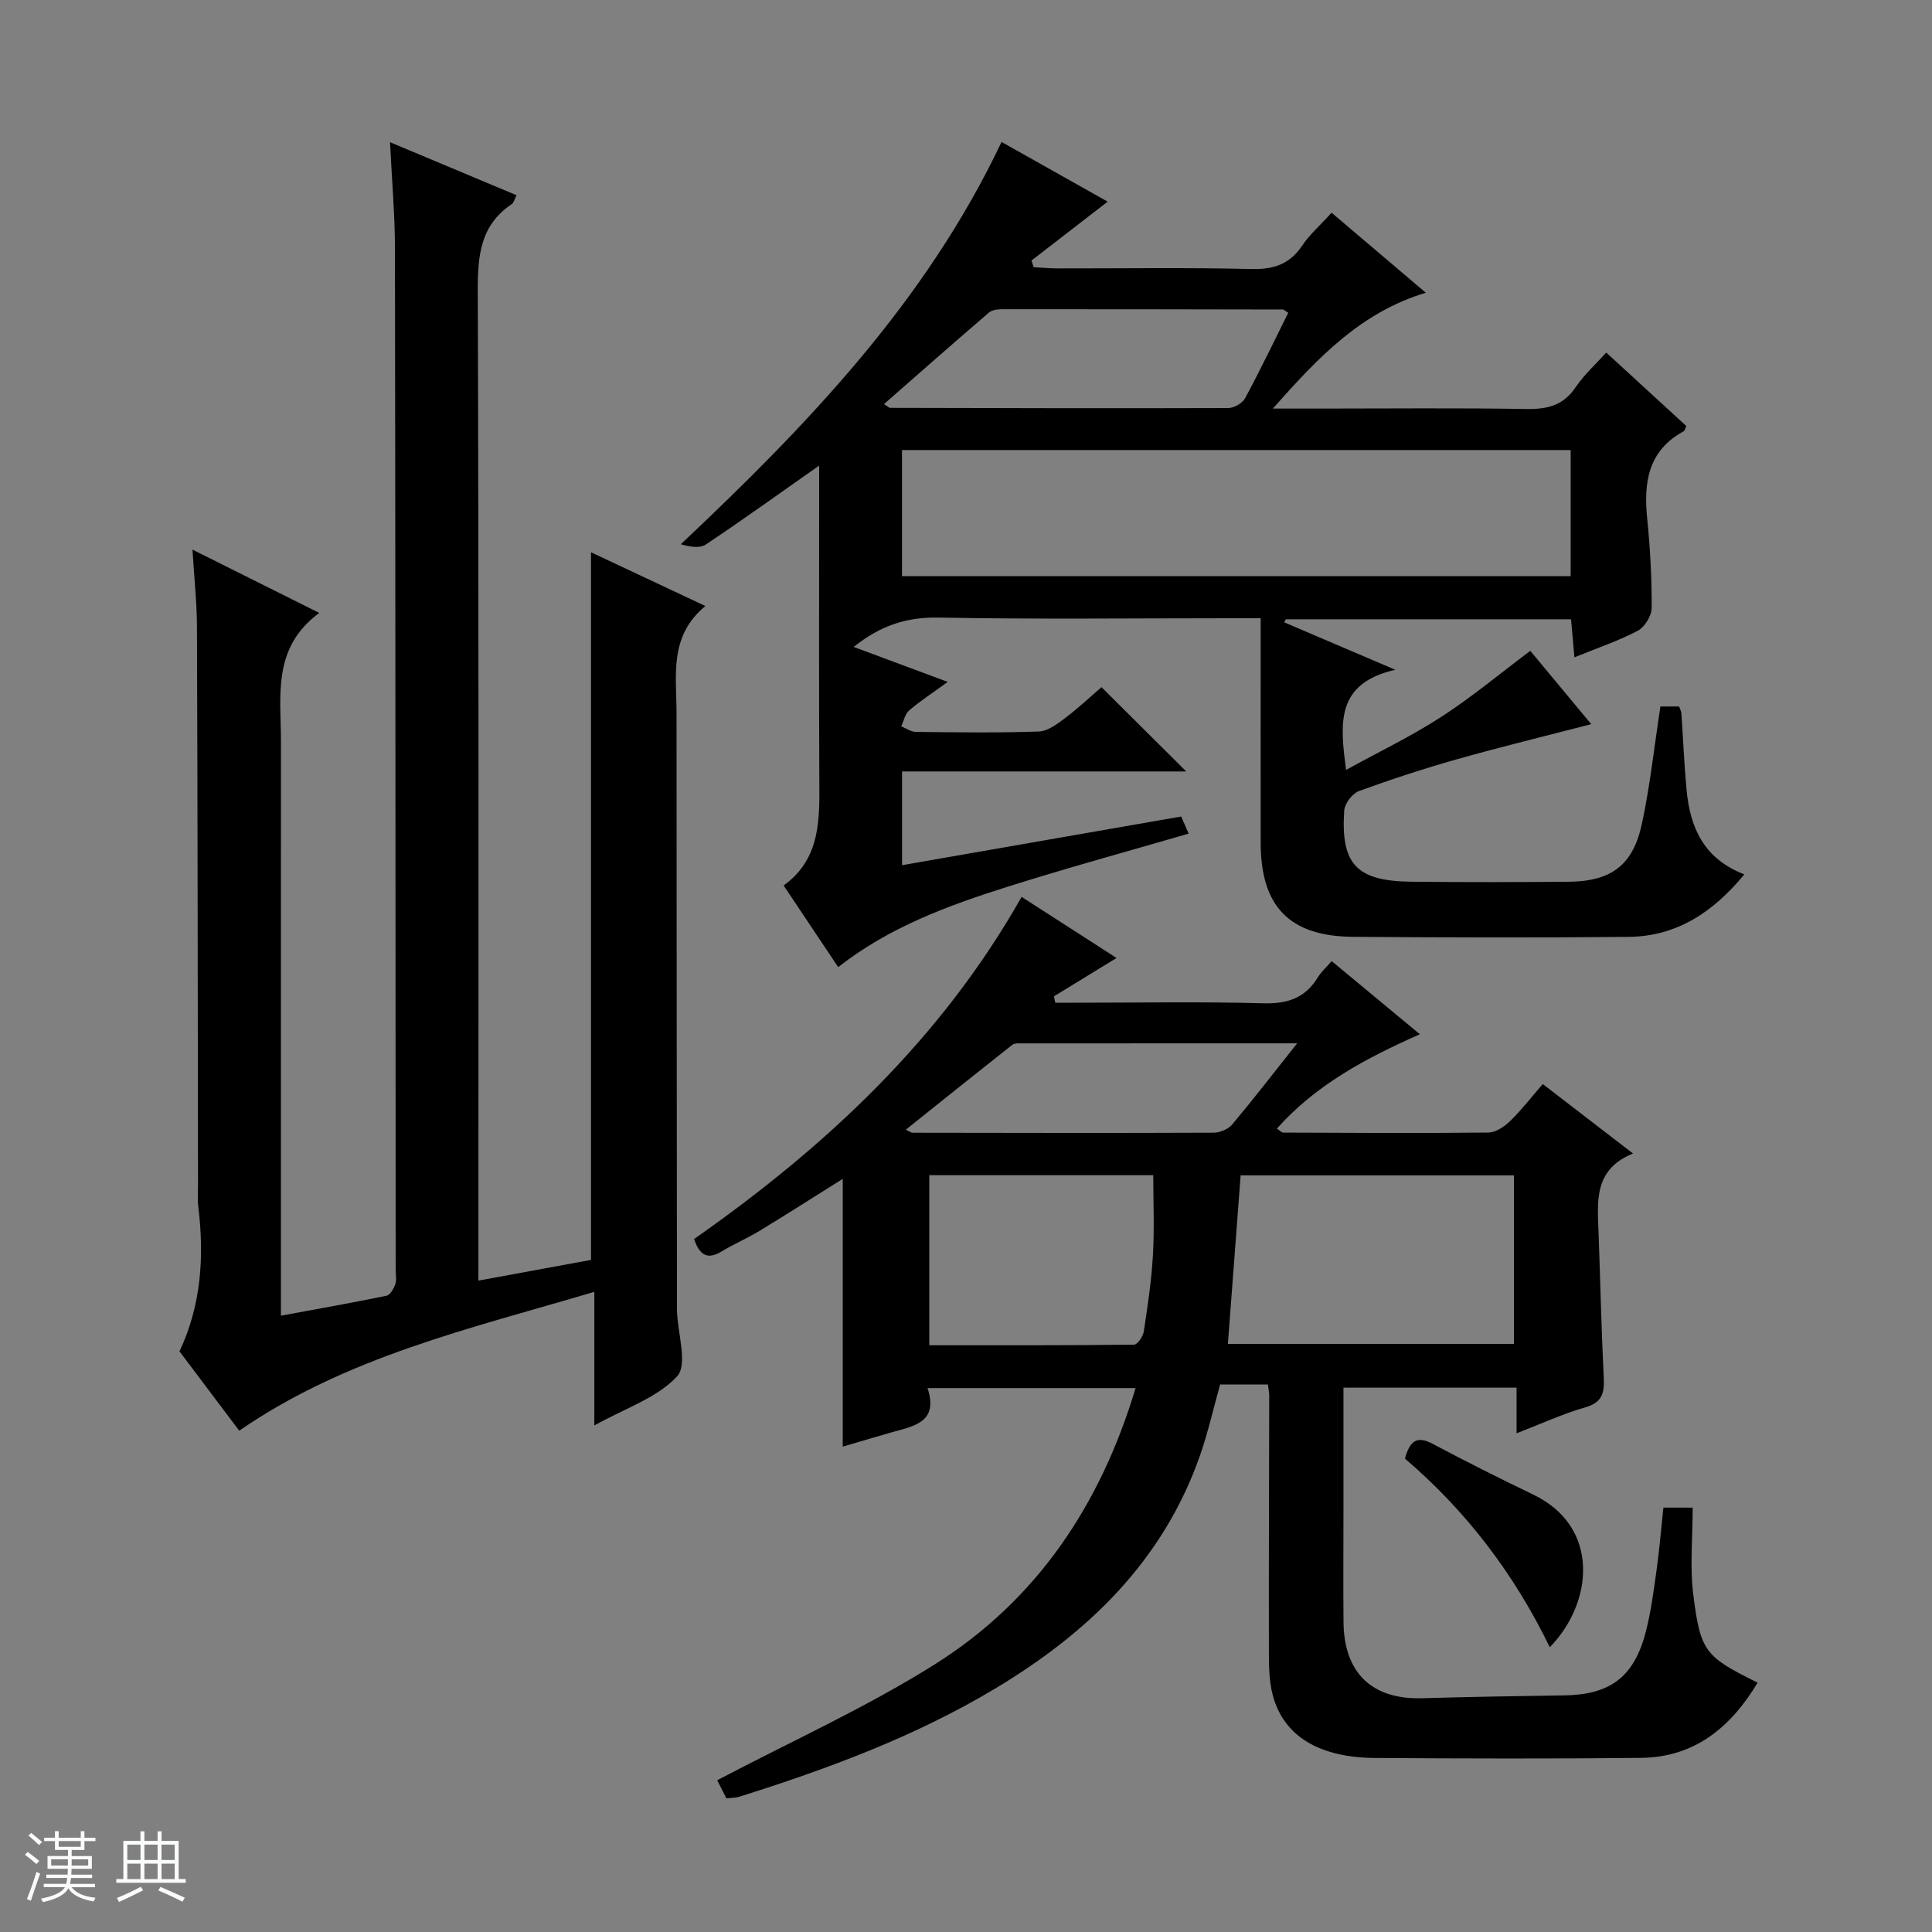 <svg enable-background="new 0 0 400 400" viewBox="0 0 400 400" xmlns="http://www.w3.org/2000/svg"><rect x="0" y="0" width="400" height="400" fill="#808080" stroke="none"/><path d="m5.17 384 .56-.58c.85.61 1.65 1.24 2.4 1.87l-.59.64c-.84-.73-1.63-1.38-2.37-1.93m1.22 9.53-.82-.34c.71-1.76 1.37-3.64 1.98-5.63.24.13.5.25.76.36-.6 1.67-1.24 3.54-1.92 5.61m-.5-13.5.57-.54c.56.44 1.31 1.06 2.26 1.87l-.64.64c-.68-.66-1.41-1.32-2.19-1.97m3.25.46h2.24v-1.36h.77v1.36h4.57v-1.36h.76v1.36h2.28v.69h-2.28v1.84h-2.64v1.26h4.18v2.64h-4.21c0 .45-.02.86-.05 1.21h4.32v.69h-4.38c-.04.34-.1.75-.19 1.22h5.15v.69h-4.82c.87 1.19 2.51 1.92 4.93 2.19-.17.31-.3.57-.37.76-2.77-.49-4.52-1.41-5.26-2.76-.56 1.26-2.3 2.23-5.24 2.9-.12-.24-.26-.48-.43-.72 2.73-.55 4.38-1.34 4.96-2.38h-4.38v-.69h4.65c.1-.38.17-.79.21-1.22h-4.32v-.69h4.4c.03-.34.05-.75.05-1.21h-4.2v-2.64h4.23v-1.26h-2.69v-1.84h-2.24zm1.46 4.46v1.29h3.45c.01-.4.02-.57.01-.53v-.32-.45h-3.46zm1.55-2.59h4.57v-1.19h-4.57zm6.11 2.59h-3.42v.77c-.01.19-.01.37-.02.53h3.44z" fill="#fafbfc"/><path d="m32.63 379.16h.82v1.98h3.54v7.89h1.46v.78h-14.37v-.78h1.46v-7.89h3.54v-1.98h.82v1.98h2.73zm-3.49 11.48.5.73c-1.61.82-3.28 1.63-5 2.41-.13-.27-.28-.55-.44-.82 1.75-.72 3.4-1.49 4.94-2.32m-2.78-5.55h2.73v-3.18h-2.73zm0 3.95h2.73v-3.2h-2.73zm3.54-3.95h2.73v-3.18h-2.73zm0 3.95h2.73v-3.2h-2.73zm7.89 4.68c-1.84-.92-3.51-1.7-5.02-2.32l.45-.73c1.89.8 3.57 1.55 5.04 2.23zm-1.62-11.81h-2.73v3.18h2.73zm-2.73 7.13h2.73v-3.2h-2.73v3.19z" fill="#fafbfc"/><g fill="#000001"><path d="m263.53 84.59h10c14.16 0 28.33-.15 42.49.09 4.34.07 7.66-.73 10.21-4.52 1.74-2.58 4.13-4.72 6.32-7.17 5.62 5.16 11.13 10.21 16.59 15.22-.25.52-.32.95-.54 1.07-7.42 4.03-8.33 10.64-7.56 18.17.62 6.11.95 12.27.92 18.41-.01 1.62-1.43 3.96-2.86 4.72-4.07 2.14-8.49 3.62-13.13 5.51-.25-2.84-.47-5.25-.7-7.87-19.86 0-39.46 0-59.07 0-.1.21-.2.42-.31.63 7.17 3.06 14.33 6.12 23 9.82-12.46 2.83-11.44 11.2-10.2 20.73 6.81-3.75 13.5-6.96 19.68-10.96 6.26-4.04 12.02-8.86 18.46-13.69 4.09 4.91 8.38 10.07 12.62 15.18-9.42 2.44-18.63 4.68-27.75 7.25-6.86 1.94-13.66 4.16-20.36 6.61-1.36.5-2.93 2.56-3.03 4-.76 11.15 2.55 14.63 13.88 14.76 10.83.12 21.66.09 32.49.01 8.84-.07 13.39-3.35 15.25-11.98 1.71-7.9 2.56-15.98 3.84-24.31h3.87c.17.5.44.95.47 1.41.37 5.3.58 10.62 1.08 15.91.73 7.71 3.53 14.21 11.96 17.44-6.56 7.95-14.12 12.85-24.01 12.94-18.99.18-37.99.13-56.98-.01-13.2-.1-19.13-6.27-19.15-19.45-.02-15.28 0-30.56 0-46.51-3.17 0-4.94 0-6.71 0-19.99 0-39.99.24-59.98-.14-6.58-.12-12 1.62-17.57 6.08 6.48 2.41 12.56 4.68 19.47 7.24-3.09 2.25-5.67 3.93-7.99 5.91-.86.73-1.11 2.17-1.64 3.29 1 .4 2 1.13 3 1.15 8.5.09 17 .22 25.49-.08 1.88-.07 3.86-1.59 5.5-2.83 2.78-2.1 5.32-4.5 7.47-6.35 6 5.96 11.85 11.78 17.55 17.45-18.88 0-38.69 0-58.84 0v19.41c19.34-3.37 38.41-6.7 57.79-10.08.47 1.07.97 2.22 1.55 3.54-12.63 3.68-25.09 7.08-37.4 10.97-12.37 3.91-24.56 8.36-35.16 16.67-3.71-5.55-7.3-10.91-11.3-16.9 7.85-5.65 7.43-14.06 7.39-22.46-.09-19.66-.03-39.32-.03-58.98 0-1.75 0-3.5 0-5.5-8.21 5.77-15.75 11.19-23.46 16.34-1.25.84-3.3.49-5.18-.05 26.2-24.71 50.69-50.16 66.4-83.29 7.39 4.16 14.54 8.18 21.97 12.36-5.5 4.25-10.64 8.22-15.77 12.19.15.46.29.92.44 1.38 1.67.09 3.35.25 5.02.25 13.33.02 26.66-.2 39.99.13 4.61.11 7.95-.93 10.57-4.82 1.56-2.32 3.74-4.22 6.11-6.84 6.41 5.45 12.79 10.86 19.51 16.57-13.42 4.04-22.23 13.32-31.67 23.98zm61.66 34.7c0-8.97 0-17.5 0-26.11-46.31 0-92.22 0-138.44 0v26.11zm-142.18-35.62c.77.46 1.04.77 1.31.77 23.33.06 46.65.12 69.98.04 1.19 0 2.93-1 3.49-2.04 3.14-5.82 5.99-11.79 8.93-17.68-.64-.39-.9-.68-1.16-.68-19.33-.04-38.65-.07-57.98-.06-.95 0-2.15.11-2.8.67-7.28 6.24-14.45 12.57-21.77 18.98z"/><path d="m262.51 286.65c-3.54 0-6.66 0-9.9 0-1.41 5.02-2.52 10.02-4.21 14.83-7.63 21.67-23.1 36.57-42.28 48.07-16.62 9.97-34.67 16.66-53.08 22.45-.77.24-1.62.21-2.65.32-.84-1.65-1.64-3.23-1.9-3.74 15.24-8.02 30.76-15.01 45.04-23.99 21.06-13.24 34.27-32.89 41.58-57.2-14.45 0-28.43 0-43.07 0 2.36 7.22-2.99 7.88-7.63 9.21-3.31.95-6.61 1.94-9.93 2.91 0-18.62 0-36.84 0-55.44-5.76 3.61-11.43 7.24-17.18 10.74-2.55 1.55-5.32 2.73-7.88 4.28-2.95 1.79-4.57.8-5.72-2.56 27.17-19.04 51.12-41.3 67.81-70.84 6.7 4.31 13.1 8.42 19.66 12.65-4.54 2.78-8.75 5.36-12.96 7.94.09.44.18.88.27 1.32h4.6c12.83 0 25.66-.23 38.48.12 4.99.14 8.67-1.08 11.28-5.37.68-1.11 1.7-2.02 2.87-3.36 5.97 4.95 11.82 9.8 18.26 15.14-11.25 4.98-21.53 10.47-29.61 19.54.58.37.96.82 1.33.82 14.16.06 28.32.15 42.48-.01 1.54-.02 3.33-1.25 4.52-2.41 2.36-2.3 4.39-4.94 6.72-7.63 6.2 4.77 12.12 9.32 18.69 14.38-8.21 3.31-7.36 10-7.13 16.48.36 9.97.57 19.95 1.07 29.91.16 3.2-.31 5.17-3.86 6.18-4.59 1.31-8.97 3.34-14.19 5.36 0-3.45 0-6.3 0-9.45-12.18 0-23.74 0-35.84 0v25.57c0 7.66-.06 15.33.01 22.99.1 10.52 5.92 16.04 16.27 15.74 9.81-.28 19.62-.45 29.43-.59 9.46-.13 14.43-3.78 16.85-13.04 1.09-4.15 1.64-8.46 2.24-12.72.6-4.25.95-8.54 1.44-13.11h6.06c0 6.15-.6 12.18.13 18.04 1.48 11.86 2.5 12.82 13.32 18.2-5.56 9.22-13 15.45-24.17 15.57-18.33.19-36.65.14-54.98.02-11.63-.07-18.98-4.52-21.23-12.97-.84-3.15-.81-6.58-.81-9.88-.04-17.32.05-34.65.07-51.98.03-.65-.12-1.29-.27-2.49zm50.93-8.4c0-11.89 0-23.44 0-34.9-19.13 0-37.87 0-56.58 0-.9 11.84-1.76 23.33-2.64 34.9zm-121.04.27c14.24 0 28.32.04 42.39-.12.71-.01 1.87-1.71 2.02-2.74.8-5.24 1.59-10.5 1.89-15.78.32-5.53.07-11.1.07-16.57-15.38 0-30.77 0-46.37 0zm76.16-62.51c-19.81 0-38.42 0-57.03.01-.66 0-1.49-.06-1.94.29-7.31 5.77-14.58 11.6-22.05 17.58.81.38 1.1.63 1.39.63 20.8.03 41.6.08 62.4-.01 1.29-.01 2.98-.74 3.8-1.72 4.35-5.18 8.49-10.55 13.43-16.78z"/><path d="m123.05 295.12c0-9.54 0-18.12 0-27.66-25.68 7.63-51.25 13.4-73.52 28.75-4.07-5.41-8.16-10.83-12.37-16.43 4.51-9.54 5.16-19.65 3.89-30-.18-1.48-.05-3-.05-4.5-.06-38.49-.08-76.97-.22-115.46-.02-5.1-.58-10.19-.93-16.03 8.85 4.42 17.06 8.52 26.25 13.11-9.85 7.24-7.92 17.27-7.93 26.78-.02 37.32-.01 74.64-.01 111.97v6.75c7.67-1.42 14.79-2.67 21.86-4.13.76-.16 1.49-1.46 1.82-2.39.31-.89.08-1.98.08-2.98-.04-70.48-.04-140.95-.15-211.43-.01-7.07-.64-14.14-1.02-22.03 9.2 3.86 17.57 7.36 26.19 10.98-.41.79-.56 1.56-1.01 1.86-6.47 4.34-7.03 10.61-7.01 17.82.22 66.15.13 132.29.13 198.44v6.6c8.11-1.49 15.7-2.89 23.31-4.29 0-48.78 0-97.34 0-146.51 7.66 3.6 15.25 7.17 23.68 11.13-7.58 6.26-5.97 14.37-5.97 22.08 0 40.82.06 81.64.09 122.46 0 .5-.01 1 .01 1.5.15 4.61 2.25 11.02.02 13.44-4.12 4.47-10.78 6.62-17.14 10.17z"/><path d="m320.87 341.04c-7.49-15.41-17.44-28.32-29.99-39.05.96-3.44 2.29-4.89 5.72-3.07 6.89 3.66 13.86 7.16 20.88 10.54 13.87 6.69 12.39 22.37 3.39 31.58z"/></g></svg>